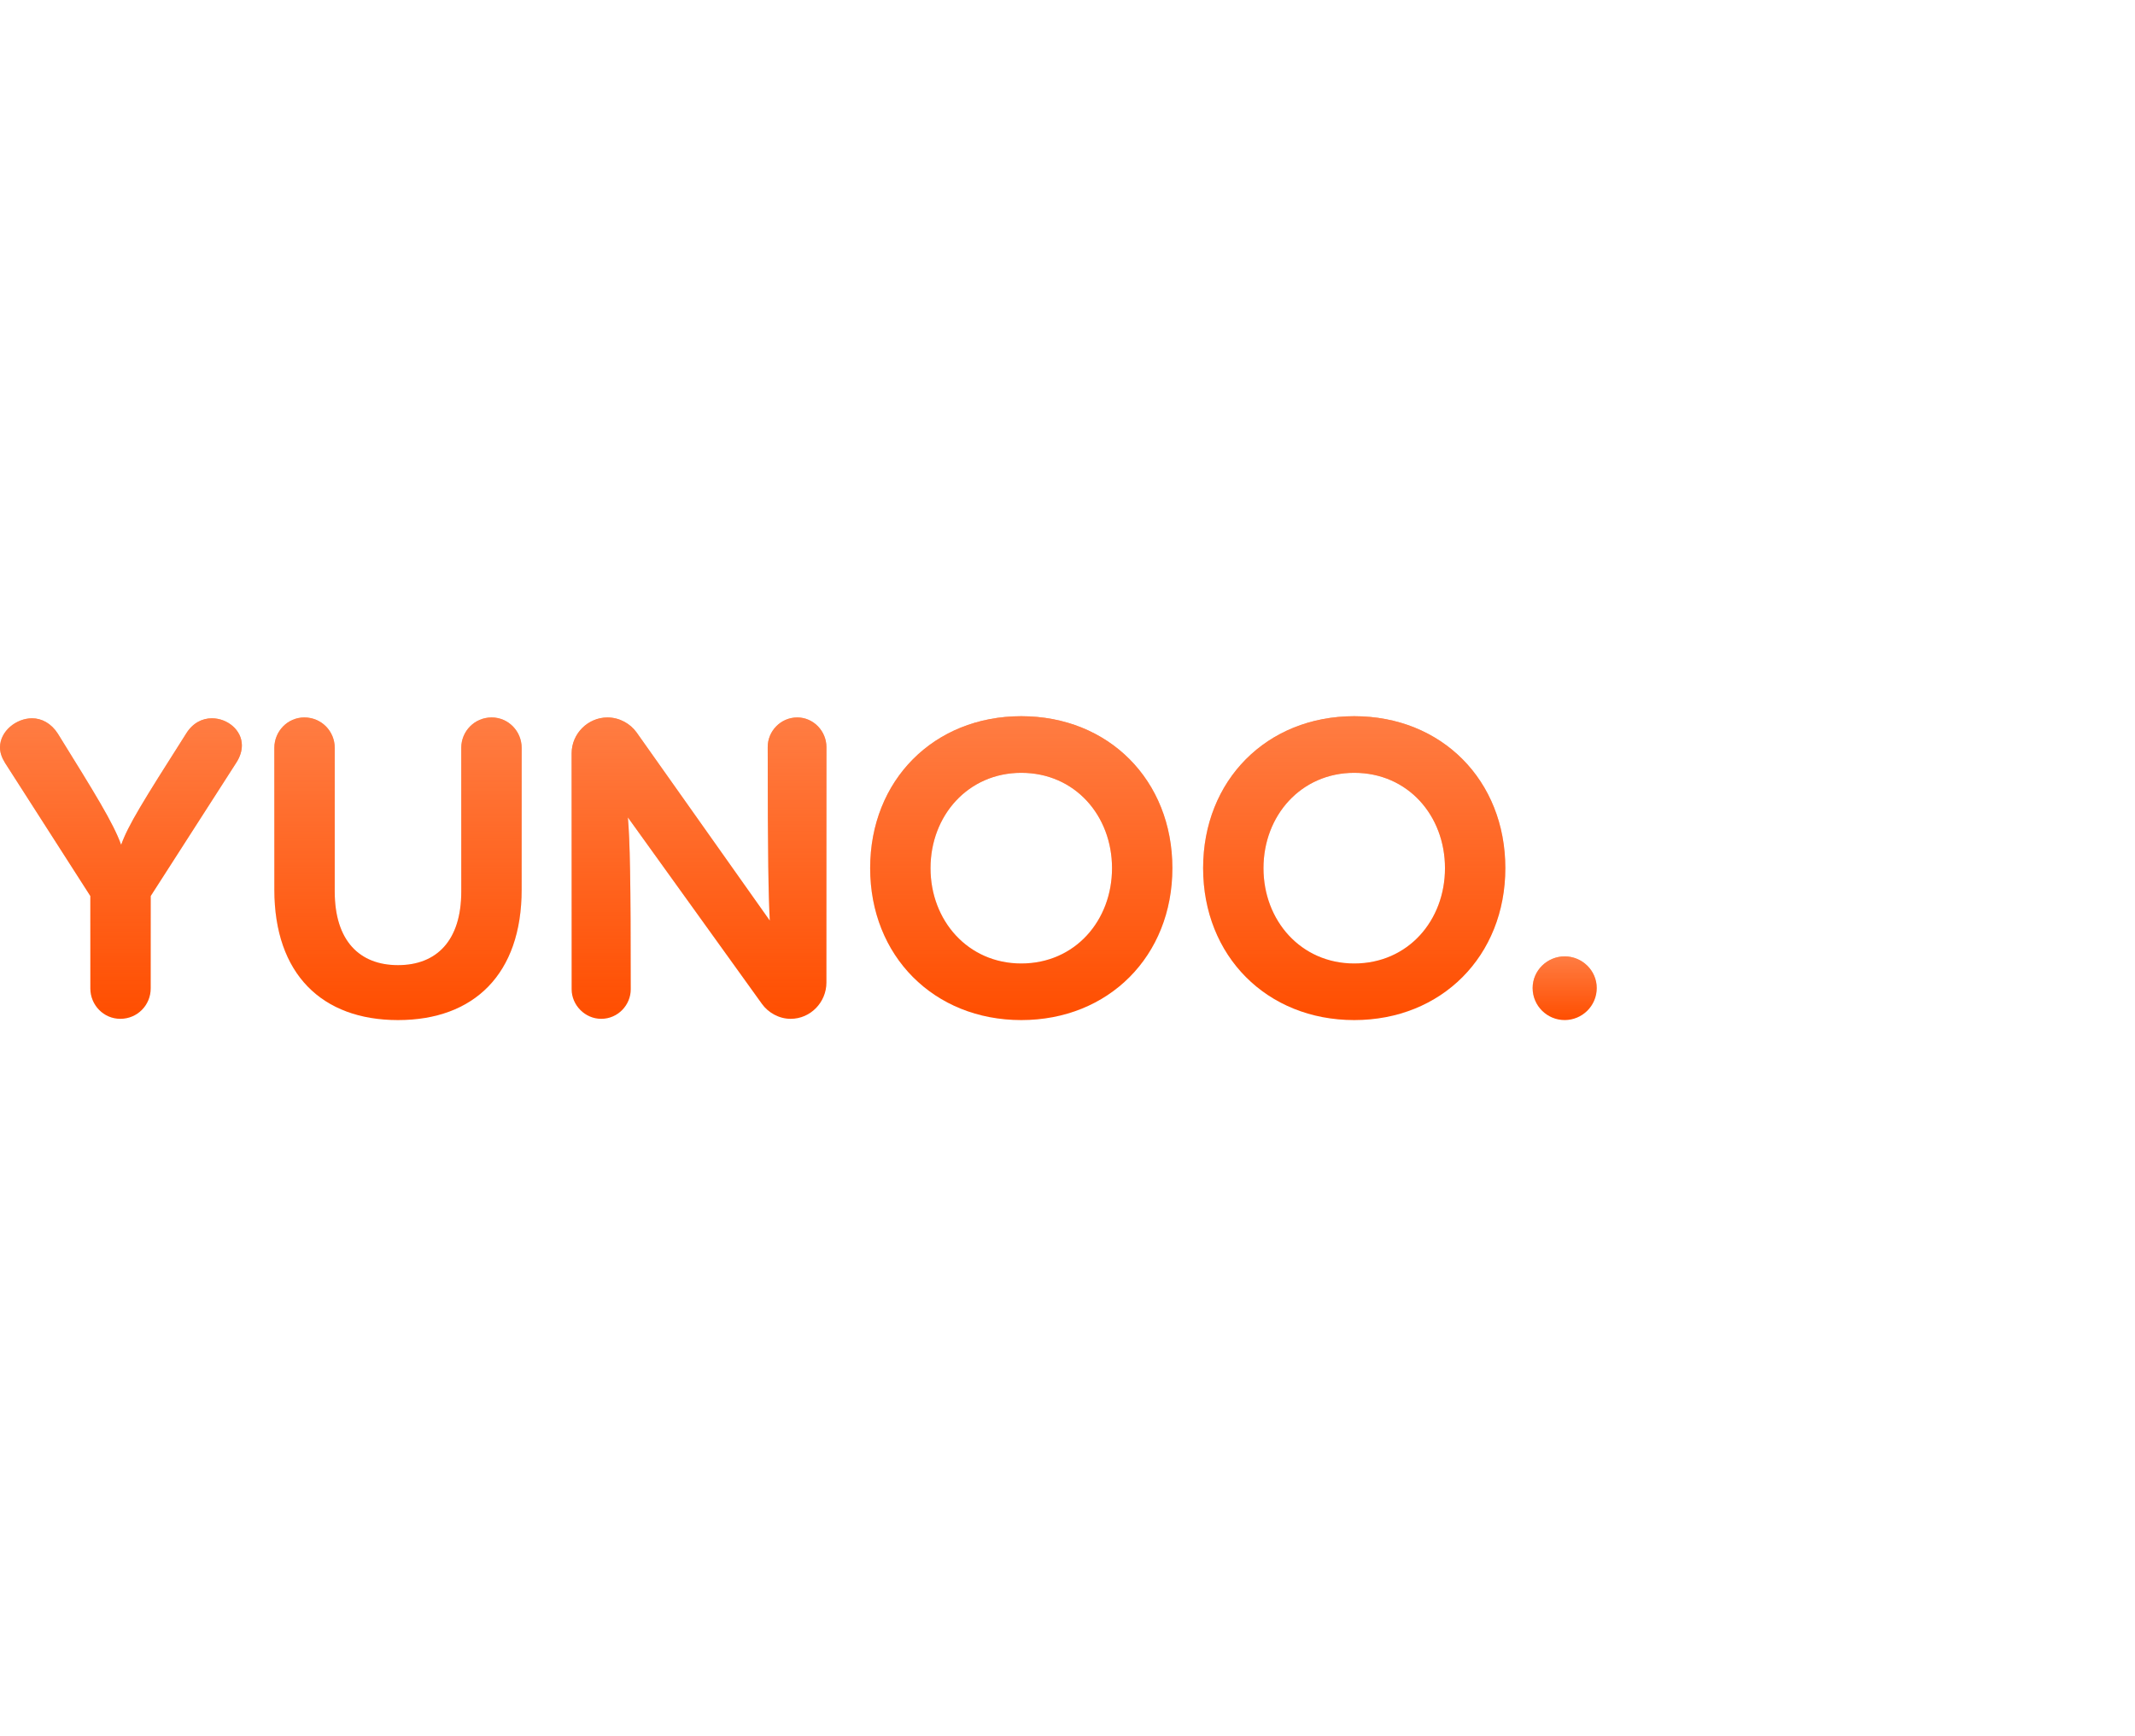 <svg width="150" height="122" viewBox="0 0 150 122" fill="none" xmlns="http://www.w3.org/2000/svg">
<path d="M109.931 71.675C108.702 71.675 107.679 70.681 107.679 69.423C107.679 68.195 108.702 67.201 109.931 67.201C111.159 67.201 112.183 68.195 112.183 69.423C112.183 70.681 111.159 71.675 109.931 71.675Z" fill="#FF4E00"/>
<path d="M109.931 71.675C108.702 71.675 107.679 70.681 107.679 69.423C107.679 68.195 108.702 67.201 109.931 67.201C111.159 67.201 112.183 68.195 112.183 69.423C112.183 70.681 111.159 71.675 109.931 71.675Z" fill="url(#paint0_linear_202_151)"/>
<path d="M95.145 71.676C89.003 71.676 84.528 67.171 84.528 61C84.528 54.829 89.003 50.324 95.145 50.324C101.287 50.324 105.762 54.829 105.762 61C105.762 67.171 101.287 71.676 95.145 71.676ZM95.145 67.698C98.918 67.698 101.521 64.685 101.521 61C101.521 57.315 98.918 54.302 95.145 54.302C91.401 54.302 88.769 57.315 88.769 61C88.769 64.685 91.401 67.698 95.145 67.698Z" fill="#FF4E00"/>
<path d="M95.145 71.676C89.003 71.676 84.528 67.171 84.528 61C84.528 54.829 89.003 50.324 95.145 50.324C101.287 50.324 105.762 54.829 105.762 61C105.762 67.171 101.287 71.676 95.145 71.676ZM95.145 67.698C98.918 67.698 101.521 64.685 101.521 61C101.521 57.315 98.918 54.302 95.145 54.302C91.401 54.302 88.769 57.315 88.769 61C88.769 64.685 91.401 67.698 95.145 67.698Z" fill="url(#paint1_linear_202_151)"/>
<path d="M71.752 71.676C65.61 71.676 61.135 67.171 61.135 61C61.135 54.829 65.61 50.324 71.752 50.324C77.894 50.324 82.369 54.829 82.369 61C82.369 67.171 77.894 71.676 71.752 71.676ZM71.752 67.698C75.525 67.698 78.128 64.685 78.128 61C78.128 57.315 75.525 54.302 71.752 54.302C68.008 54.302 65.376 57.315 65.376 61C65.376 64.685 68.008 67.698 71.752 67.698Z" fill="#FF4E00"/>
<path d="M71.752 71.676C65.61 71.676 61.135 67.171 61.135 61C61.135 54.829 65.61 50.324 71.752 50.324C77.894 50.324 82.369 54.829 82.369 61C82.369 67.171 77.894 71.676 71.752 71.676ZM71.752 67.698C75.525 67.698 78.128 64.685 78.128 61C78.128 57.315 75.525 54.302 71.752 54.302C68.008 54.302 65.376 57.315 65.376 61C65.376 64.685 68.008 67.698 71.752 67.698Z" fill="url(#paint2_linear_202_151)"/>
<path d="M56.015 50.412C57.155 50.412 58.062 51.377 58.062 52.489V69.043C58.062 70.418 56.95 71.588 55.547 71.588C54.728 71.588 53.967 71.149 53.529 70.535L44.111 57.432C44.257 59.011 44.315 61.848 44.315 69.511C44.315 70.623 43.409 71.588 42.239 71.588C41.098 71.588 40.162 70.623 40.162 69.511V52.928C40.162 51.553 41.303 50.412 42.677 50.412C43.526 50.412 44.286 50.851 44.725 51.465L54.084 64.685C53.996 63.106 53.938 60.239 53.938 52.489C53.938 51.377 54.845 50.412 56.015 50.412Z" fill="#FF4E00"/>
<path d="M56.015 50.412C57.155 50.412 58.062 51.377 58.062 52.489V69.043C58.062 70.418 56.95 71.588 55.547 71.588C54.728 71.588 53.967 71.149 53.529 70.535L44.111 57.432C44.257 59.011 44.315 61.848 44.315 69.511C44.315 70.623 43.409 71.588 42.239 71.588C41.098 71.588 40.162 70.623 40.162 69.511V52.928C40.162 51.553 41.303 50.412 42.677 50.412C43.526 50.412 44.286 50.851 44.725 51.465L54.084 64.685C53.996 63.106 53.938 60.239 53.938 52.489C53.938 51.377 54.845 50.412 56.015 50.412Z" fill="url(#paint3_linear_202_151)"/>
<path d="M27.963 71.676C22.61 71.676 19.276 68.429 19.276 62.521V52.547C19.276 51.377 20.212 50.412 21.382 50.412C22.581 50.412 23.517 51.377 23.517 52.547V62.638C23.517 66.118 25.272 67.815 27.963 67.815C30.653 67.815 32.408 66.118 32.408 62.638V52.547C32.408 51.377 33.344 50.412 34.543 50.412C35.713 50.412 36.649 51.377 36.649 52.547V62.521C36.649 68.429 33.315 71.676 27.963 71.676Z" fill="#FF4E00"/>
<path d="M27.963 71.676C22.61 71.676 19.276 68.429 19.276 62.521V52.547C19.276 51.377 20.212 50.412 21.382 50.412C22.581 50.412 23.517 51.377 23.517 52.547V62.638C23.517 66.118 25.272 67.815 27.963 67.815C30.653 67.815 32.408 66.118 32.408 62.638V52.547C32.408 51.377 33.344 50.412 34.543 50.412C35.713 50.412 36.649 51.377 36.649 52.547V62.521C36.649 68.429 33.315 71.676 27.963 71.676Z" fill="url(#paint4_linear_202_151)"/>
<path d="M8.453 71.588C7.283 71.588 6.347 70.623 6.347 69.453V62.96L0.351 53.6C0.117 53.22 0 52.869 0 52.518C0 51.377 1.141 50.471 2.252 50.471C2.925 50.471 3.598 50.822 4.065 51.553C6.639 55.706 7.955 57.812 8.511 59.362C9.008 57.987 10.003 56.379 13.074 51.553C13.542 50.792 14.215 50.471 14.887 50.471C15.97 50.471 16.993 51.29 16.993 52.372C16.993 52.752 16.876 53.161 16.613 53.571L10.588 62.96V69.453C10.588 70.623 9.652 71.588 8.453 71.588Z" fill="#FF4E00"/>
<path d="M8.453 71.588C7.283 71.588 6.347 70.623 6.347 69.453V62.96L0.351 53.6C0.117 53.22 0 52.869 0 52.518C0 51.377 1.141 50.471 2.252 50.471C2.925 50.471 3.598 50.822 4.065 51.553C6.639 55.706 7.955 57.812 8.511 59.362C9.008 57.987 10.003 56.379 13.074 51.553C13.542 50.792 14.215 50.471 14.887 50.471C15.97 50.471 16.993 51.29 16.993 52.372C16.993 52.752 16.876 53.161 16.613 53.571L10.588 62.96V69.453C10.588 70.623 9.652 71.588 8.453 71.588Z" fill="url(#paint5_linear_202_151)"/>
<defs>
<linearGradient id="paint0_linear_202_151" x1="109.931" y1="63.471" x2="109.931" y2="71.675" gradientUnits="userSpaceOnUse">
<stop stop-color="#FFA37A"/>
<stop offset="1" stop-color="#FFA37A" stop-opacity="0"/>
</linearGradient>
<linearGradient id="paint1_linear_202_151" x1="95.145" y1="32.528" x2="95.145" y2="71.676" gradientUnits="userSpaceOnUse">
<stop stop-color="#FFA37A"/>
<stop offset="1" stop-color="#FFA37A" stop-opacity="0"/>
</linearGradient>
<linearGradient id="paint2_linear_202_151" x1="71.752" y1="32.528" x2="71.752" y2="71.676" gradientUnits="userSpaceOnUse">
<stop stop-color="#FFA37A"/>
<stop offset="1" stop-color="#FFA37A" stop-opacity="0"/>
</linearGradient>
<linearGradient id="paint3_linear_202_151" x1="49.112" y1="32.762" x2="49.112" y2="71.588" gradientUnits="userSpaceOnUse">
<stop stop-color="#FFA37A"/>
<stop offset="1" stop-color="#FFA37A" stop-opacity="0"/>
</linearGradient>
<linearGradient id="paint4_linear_202_151" x1="27.963" y1="32.689" x2="27.963" y2="71.676" gradientUnits="userSpaceOnUse">
<stop stop-color="#FFA37A"/>
<stop offset="1" stop-color="#FFA37A" stop-opacity="0"/>
</linearGradient>
<linearGradient id="paint5_linear_202_151" x1="8.497" y1="32.869" x2="8.497" y2="71.588" gradientUnits="userSpaceOnUse">
<stop stop-color="#FFA37A"/>
<stop offset="1" stop-color="#FFA37A" stop-opacity="0"/>
</linearGradient>
</defs>
</svg>
